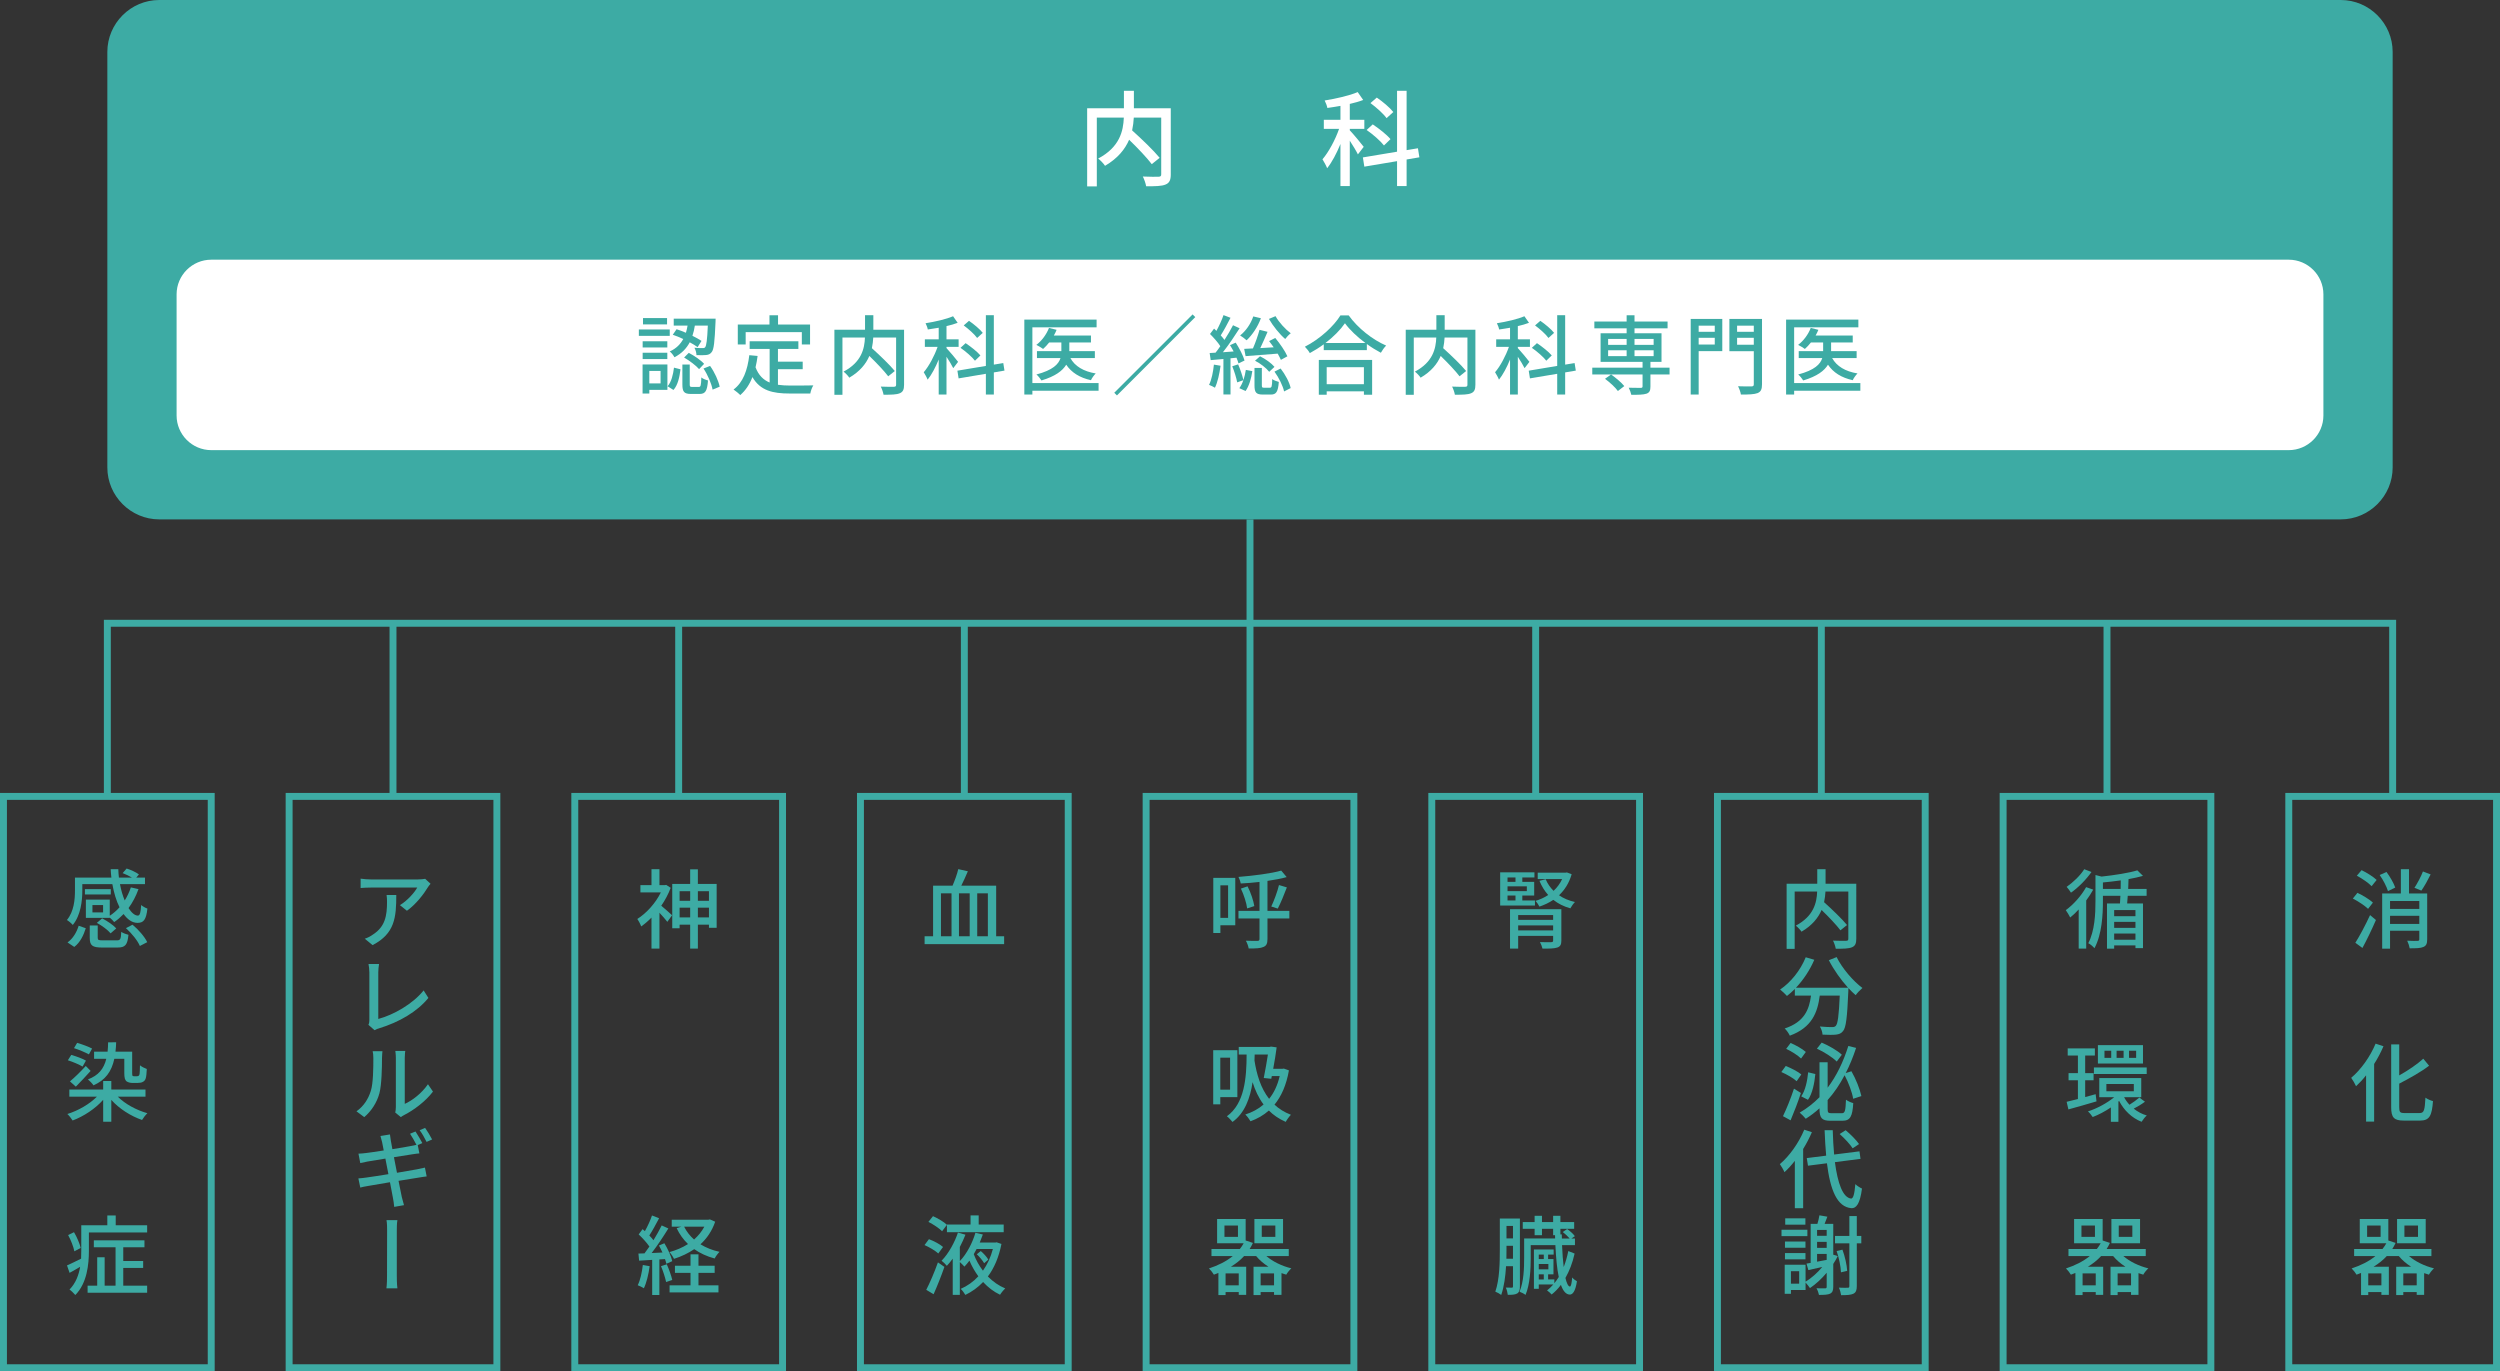<?xml version="1.0" encoding="utf-8"?>
<!-- Generator: Adobe Illustrator 16.2.1, SVG Export Plug-In . SVG Version: 6.00 Build 0)  -->
<!DOCTYPE svg PUBLIC "-//W3C//DTD SVG 1.1//EN" "http://www.w3.org/Graphics/SVG/1.1/DTD/svg11.dtd">
<svg version="1.1" xmlns="http://www.w3.org/2000/svg" xmlns:xlink="http://www.w3.org/1999/xlink" x="0px" y="0px" width="1444px"
	 height="792px" viewBox="0 0 1444 792" enable-background="new 0 0 1444 792" xml:space="preserve">
<rect x="0" y="0" width="1444" height="792" fill="#333333" stroke="none"/>
<g id="レイヤー_1">
</g>
<g id="文字">
	<g>
		<g>
			<path fill="#3DABA4" d="M1382,270c0,16.5-13.5,30-30,30H92c-16.5,0-30-13.5-30-30V30C62,13.5,75.5,0,92,0h1260
				c16.5,0,30,13.5,30,30V270z"/>
		</g>
		<g>
			<path fill="#FFFFFF" d="M122,260c-11,0-20-9-20-20v-70c0-11,9-20,20-20h1200c11,0,20,9,20,20v70c0,11-9,20-20,20H122z"/>
		</g>
		<g>
			<path fill="#3DABA4" d="M1444,792h-124V458h124V792z M1324,788h116V462h-116V788z"/>
			<g>
				<path fill="#3DABA4" d="M1367.797,524.953c-1.85-1.799-5.648-4.349-8.797-5.948l2.648-3.3c3.1,1.45,6.998,3.799,8.949,5.648
					L1367.797,524.953z M1360.449,544.549c2.398-3.799,5.848-10.197,8.498-15.996l3.398,2.849
					c-2.299,5.299-5.197,11.348-7.797,16.146L1360.449,544.549z M1364.049,502.608c3.049,1.45,6.848,3.849,8.697,5.649l-2.898,3.599
					c-1.75-1.85-5.449-4.399-8.549-6.049L1364.049,502.608z M1379.295,514.705c-0.75-2.499-2.75-6.447-4.799-9.297l3.949-1.75
					c2.049,2.75,4.199,6.498,5.049,8.998L1379.295,514.705z M1401.939,542.549c0,2.399-0.5,3.699-2.15,4.398
					c-1.6,0.75-4.148,0.801-7.947,0.801c-0.201-1.2-0.85-3.199-1.449-4.399c2.549,0.149,5.248,0.149,5.998,0.101
					c0.75-0.051,1-0.25,1-0.95V537.6h-16.896v10.348h-4.549v-31.893h10.797v-13.996h4.699v13.996h10.498V542.549z M1380.494,520.404
					v4.599h16.896v-4.599H1380.494z M1397.391,533.65v-4.698h-16.896v4.698H1397.391z M1403.939,505.059
					c-1.65,3.349-3.65,6.947-5.35,9.348l-4-1.6c1.65-2.55,3.801-6.499,4.9-9.448L1403.939,505.059z"/>
				<path fill="#3DABA4" d="M1376.695,604.309c-1.5,3.5-3.299,6.949-5.398,10.248v33.292h-4.648v-26.743
					c-1.85,2.35-3.85,4.498-5.799,6.298c-0.5-1.199-1.949-3.698-2.801-4.849c5.549-4.648,10.898-12.098,14.098-19.745
					L1376.695,604.309z M1397.59,642.9c2.6,0,2.949-1.75,3.35-8.898c1.15,0.85,3.049,1.699,4.35,2
					c-0.602,8.297-1.951,11.246-7.398,11.246h-9.449c-5.648,0-7.297-1.699-7.297-7.748v-36.24h4.648v17.896
					c5.199-2.899,10.447-6.499,13.896-9.647l3.35,4.049c-4.75,3.648-11.248,7.248-17.246,10.348v13.646c0,2.85,0.5,3.35,3.1,3.35
					H1397.59z"/>
				<path fill="#3DABA4" d="M1391.441,725.503c3.648,3.149,8.947,5.749,14.447,7.099c-1,0.85-2.301,2.499-2.949,3.648
					c-0.951-0.25-1.85-0.549-2.75-0.899v12.547h-4.299v-1.6h-7.748v1.749h-4.1v-16.396h8.598c-2.748-1.749-5.197-3.849-7.098-6.148
					h-6.949c-2.148,2.35-4.748,4.399-7.598,6.148h8.799v16.246h-4.299v-1.6h-7.6v1.749h-4.148V735.25c-0.85,0.351-1.699,0.701-2.6,1
					c-0.6-1.049-1.949-2.749-2.85-3.599c5.35-1.749,9.998-4.099,13.748-7.148h-12.297v-4.099h16.395
					c0.852-1.05,1.551-2.15,2.201-3.299h-15.348v-13.997h16.496v12.397l4.199,1.398c-0.549,1.2-1.199,2.4-1.9,3.5h22.596v4.099
					H1391.441z M1375.045,707.857h-7.797v6.549h7.797V707.857z M1375.496,735.5h-7.6v6.898h7.6V735.5z M1401.09,718.105h-16.547
					v-13.997h16.547V718.105z M1395.891,742.398V735.5h-7.748v6.898H1395.891z M1396.641,707.857h-7.848v6.549h7.848V707.857z"/>
			</g>
		</g>
		<g>
			<path fill="#3DABA4" d="M124,792H0V458h124V792z M4,788h116V462H4V788z"/>
			<g>
				<path fill="#3DABA4" d="M63.395,530.152H49.598v-10.548h13.797v9.348c2.049-1.35,3.947-2.999,5.648-4.899
					c-1.85-3.698-3.25-8.297-4.15-13.396H47.547v3.75c0,5.898-0.898,14.246-5.498,19.845c-0.699-0.85-2.5-2.35-3.398-2.85
					c4.148-5.048,4.648-11.997,4.648-17.046v-7.447h21.045c-0.201-1.6-0.35-3.199-0.4-4.85h4.398c0.051,1.65,0.15,3.25,0.35,4.85
					h7.549c-1.6-0.95-3.648-1.95-5.398-2.6l2.299-2.65c2.449,0.75,5.449,2.15,7.1,3.4l-1.551,1.85h5.049v3.748H69.293
					c0.648,3.55,1.6,6.749,2.748,9.448c1.449-2.3,2.65-4.849,3.549-7.548l4.4,1c-1.451,4.049-3.4,7.748-5.75,10.947
					c1.75,2.748,3.65,4.348,5.398,4.348c1.15,0,1.65-1.699,1.9-6.098c0.949,0.8,2.449,1.649,3.6,2.049
					c-0.701,6.549-2.25,8.248-5.748,8.248c-2.951,0-5.699-1.898-8-5.098c-1.699,1.749-3.498,3.349-5.447,4.648
					c-0.451-0.65-1.6-1.8-2.549-2.6V530.152z M39,544.349c3.199-2.249,5.299-5.948,6.447-9.647l4.1,1.449
					c-1.25,3.999-3.199,8.198-6.648,10.797L39,544.349z M63.994,516.655H49.047v-3.099h14.947V516.655z M67.443,543.148
					c2.049,0,2.398-0.6,2.598-4.898c0.951,0.699,2.951,1.399,4.15,1.699c-0.551,5.898-1.9,7.349-6.299,7.349h-8.947
					c-5.699,0-7.1-1.25-7.1-5.599v-7.148h4.6v7.098c0,1.301,0.4,1.5,2.949,1.5H67.443z M59.545,522.754h-6.148v4.249h6.148V522.754z
					 M58.994,530.451c2.949,1.5,6.498,3.9,8.148,5.799l-3.25,2.85c-1.549-1.899-4.998-4.449-7.947-6.049L58.994,530.451z
					 M76.541,534.102c3.449,2.849,6.998,6.947,8.498,10.097l-4.25,2.2c-1.25-3.05-4.699-7.299-8.047-10.298L76.541,534.102z"/>
				<path fill="#3DABA4" d="M68.043,633.452C72.242,637.65,78.74,641.2,85.139,643c-1.051,0.949-2.4,2.749-3.1,3.898
					c-6.498-2.249-13.197-6.498-17.746-11.597v12.597h-4.699v-12.646c-4.549,5.148-11.246,9.547-17.645,11.947
					c-0.701-1.1-2-2.8-3.049-3.75c6.197-1.898,12.797-5.698,17.045-9.997H40.049v-4.149h19.545v-4.898h4.699v4.898h19.746v4.149
					H68.043z M47.697,616.057c-1.9-1.15-5.648-2.75-8.498-3.649l1.949-3.099c2.801,0.799,6.549,2.148,8.498,3.299L47.697,616.057z
					 M40.398,624.604c2.5-2.05,6.1-5.549,9.148-8.897l2.799,2.849c-2.748,3.099-5.799,6.298-8.547,9.098L40.398,624.604z
					 M51.346,609.008c-1.998-1.1-5.748-2.699-8.598-3.599l1.801-3.05c2.799,0.801,6.648,2.199,8.646,3.299L51.346,609.008z
					 M66.043,611.558c-1.65,7.548-5.199,12.247-12.047,15.347c-0.5-0.851-2.25-2.7-3.199-3.449
					c5.998-2.25,9.197-6.049,10.598-11.897h-7.049v-4.099h7.799c0.199-1.65,0.25-3.449,0.299-5.399l4.648-0.05
					c-0.049,1.949-0.199,3.799-0.398,5.449h9.646v12.297c0,0.899,0.051,1.449,0.25,1.649c0.25,0.149,0.5,0.249,0.9,0.249h1.449
					c0.4,0,0.85-0.1,1.1-0.249c0.25-0.15,0.5-0.5,0.6-1.3c0.102-0.75,0.15-2.549,0.201-4.799c0.949,0.85,2.699,1.649,3.949,2.149
					c-0.102,2.199-0.301,4.599-0.65,5.499c-0.35,1.049-0.949,1.649-1.85,2.049c-0.65,0.35-1.9,0.5-2.85,0.5h-3.049
					c-1.15,0-2.549-0.35-3.398-1c-0.801-0.799-1.201-1.799-1.201-4.849v-8.098H66.043z"/>
				<path fill="#3DABA4" d="M84.988,707.707v4.149H51.346v10.647c0,7.748-1.049,18.695-7.848,25.494
					c-0.699-0.85-2.449-2.55-3.35-3.15c3.65-3.748,5.35-8.447,6.148-13.146c-2.049,1.25-4.148,2.4-6.098,3.5l-1.5-4.299
					c2.199-0.9,5.049-2.4,8.148-3.899c0.051-1.6,0.1-3.1,0.1-4.55v-14.746h15.047v-5.648h4.848v5.648H84.988z M42.949,722.754
					c-0.451-2.5-2-6.449-3.6-9.398l3.398-1.648c1.699,2.849,3.299,6.648,3.85,9.098L42.949,722.754z M71.191,742.599h13.797v4.099
					H50.598v-4.099h5.547v-16.396h4.299v16.396h6.299v-22.194H54.195v-3.999h29.244v3.999H71.191v7.948h11.498v3.999H71.191V742.599
					z"/>
			</g>
		</g>
		<g>
			<path fill="#3DABA4" d="M289,792H165V458h124V792z M169,788h116V462H169V788z"/>
			<g>
				<path fill="#3DABA4" d="M248.689,510.457c-0.451,0.551-1.25,1.45-1.6,2.1c-2.1,3.55-6.799,9.799-12.049,13.497l-4.049-3.249
					c4.25-2.5,8.549-7.398,9.998-10.147h-26.943c-1.898,0-3.648,0.101-5.748,0.25v-5.399c1.799,0.25,3.85,0.451,5.748,0.451h27.443
					c1.15,0,3.299-0.15,4.1-0.351L248.689,510.457z M228.893,516.956c0,12.847-0.799,22.294-13.695,28.942l-4.5-3.698
					c1.451-0.45,3.199-1.3,4.699-2.399c7.049-4.549,8.148-10.748,8.148-18.896c0-1.3-0.051-2.499-0.25-3.949H228.893z"/>
				<path fill="#3DABA4" d="M212.797,591.949c0.451-1,0.551-1.75,0.551-2.75v-27.492c0-1.551-0.25-3.8-0.5-4.899h6.098
					c-0.25,1.499-0.449,3.249-0.449,4.899v26.843c8.848-2.35,19.994-8.698,26.193-16.496l2.75,4.349
					c-6.498,7.949-16.697,13.947-28.594,17.596c-0.6,0.15-1.5,0.45-2.5,1.051L212.797,591.949z"/>
				<path fill="#3DABA4" d="M205.898,641.9c4.25-3,6.85-7.199,8.248-11.697c1.451-4.35,1.5-13.447,1.5-19.096
					c0-1.649-0.15-2.85-0.4-3.949h5.648c0,0.4-0.25,2.199-0.25,3.899c0,5.599-0.199,15.546-1.498,20.444
					c-1.5,5.449-4.6,10.198-8.748,13.747L205.898,641.9z M228.293,642.6c0.201-0.85,0.35-1.999,0.35-3.1v-28.592
					c0-2-0.299-3.6-0.299-3.899h5.748c-0.049,0.3-0.299,1.899-0.299,3.899v26.693c4.299-1.9,9.848-6.148,13.396-11.348l2.898,4.249
					c-4.148,5.548-11.047,10.697-16.646,13.546c-0.85,0.4-1.35,0.801-1.898,1.2L228.293,642.6z"/>
				<path fill="#3DABA4" d="M229.293,677.403c4.75-0.8,9.148-1.55,11.498-1.999c1.898-0.35,3.449-0.7,4.648-1l1,5.099
					c-1.15,0.101-2.949,0.399-4.75,0.7c-2.549,0.399-6.896,1.1-11.496,1.85c0.9,4.449,1.6,8.098,1.898,9.397
					c0.352,1.45,0.801,3.149,1.25,4.649l-5.648,0.999c-0.199-1.749-0.35-3.349-0.65-4.749c-0.199-1.25-0.949-4.948-1.799-9.498
					c-5.348,0.9-10.297,1.75-12.598,2.15c-1.998,0.3-3.498,0.649-4.549,0.949l-1.1-5.299c1.201-0.05,3.25-0.299,4.6-0.5
					c2.398-0.299,7.398-1.1,12.746-1.949l-1.748-8.998c-4.5,0.7-8.6,1.4-10.299,1.7c-1.648,0.3-2.949,0.6-4.199,0.899l-1.049-5.448
					c1.4-0.05,2.699-0.15,4.299-0.351c1.799-0.199,5.898-0.799,10.297-1.499l-0.949-4.849c-0.301-1.3-0.6-2.4-0.949-3.5l5.498-0.899
					c0.1,0.899,0.301,2.399,0.5,3.55c0.1,0.6,0.449,2.449,0.9,4.948c4.498-0.7,8.646-1.399,10.598-1.8
					c1.148-0.199,2.398-0.449,3.299-0.699c-1-1.949-2.5-4.6-3.699-6.398l3.148-1.3c1.201,1.749,2.949,4.799,3.949,6.698
					l-2.648,1.149l0.949,4.799c-0.9,0.05-2.6,0.3-3.949,0.5c-2.148,0.351-6.348,1-10.748,1.7L229.293,677.403z M246.389,659.559
					c-1.049-2.15-2.6-4.949-3.998-6.749l3.148-1.35c1.301,1.8,3.15,4.899,4.049,6.698L246.389,659.559z"/>
				<path fill="#3DABA4" d="M223.195,744.148c0.35-2.6,0.35-5.799,0.35-7.648c0-2.749,0.049-21.994,0.049-25.644
					c0-1.55,0-4.249-0.35-6.099h6.299c-0.35,1.85-0.35,4.549-0.35,6.049V736.5c0,1.5,0,5.049,0.35,7.648H223.195z"/>
			</g>
		</g>
		<g>
			<path fill="#3DABA4" d="M454,792H330V458h124V792z M334,788h116V462H334V788z"/>
			<g>
				<path fill="#3DABA4" d="M387.395,512.807c-1.35,3.599-3.248,7.148-5.447,10.348c1.748,1.398,5.297,4.598,6.248,5.498
					l-2.75,3.799c-1-1.299-2.898-3.499-4.549-5.248v20.694h-4.6v-17.896c-1.949,2-3.947,3.699-5.947,5.099
					c-0.4-1.2-1.6-3.449-2.25-4.299c5.248-3.3,10.547-9.098,13.598-15.347h-11.799v-4.199h6.398v-9.197h4.6v9.197h3.1l0.799-0.149
					L387.395,512.807z M413.939,510.557V535.9h-4.449v-1.799h-6.398v13.796h-4.449v-13.796h-6.1v2.049h-4.248v-25.594h10.348v-8.447
					h4.449v8.447H413.939z M392.543,514.756v5.549h6.1v-5.549H392.543z M398.643,529.902v-5.648h-6.1v5.648H398.643z
					 M403.092,514.756v5.549h6.398v-5.549H403.092z M409.49,529.902v-5.648h-6.398v5.648H409.49z"/>
				<path fill="#3DABA4" d="M375.248,731.352c-0.65,4.699-1.799,9.548-3.35,12.747c-0.75-0.55-2.6-1.399-3.549-1.749
					c1.5-3,2.449-7.398,2.949-11.697L375.248,731.352z M380.846,727.453v20.545h-4.148v-20.295
					c-2.748,0.149-5.299,0.299-7.547,0.449l-0.4-4.1l3.498-0.1c0.9-1.199,1.9-2.549,2.85-3.949
					c-1.549-2.249-3.998-4.948-6.197-6.998l2.248-3.049c0.451,0.35,0.9,0.75,1.35,1.149c1.551-2.749,3.199-6.349,4.1-9.048l4.1,1.6
					c-1.75,3.35-3.85,7.198-5.648,9.947c0.898,0.95,1.748,1.9,2.398,2.75c1.799-2.949,3.5-5.998,4.748-8.548l3.85,1.749
					c-2.799,4.549-6.398,9.998-9.646,14.197c1.998-0.051,4.098-0.15,6.248-0.301c-0.65-1.399-1.35-2.799-2.049-4.049l3.148-1.299
					c2,3.248,3.949,7.547,4.549,10.347l-3.398,1.5c-0.15-0.8-0.451-1.7-0.801-2.7L380.846,727.453z M385.146,730.252
					c1.248,2.85,2.598,6.598,3.148,9.048l-3.549,1.2c-0.5-2.45-1.699-6.249-2.949-9.148L385.146,730.252z M413.088,705.658
					c-1.85,5.398-4.799,9.647-8.498,13.047c3.15,1.949,6.85,3.449,10.998,4.349c-0.949,0.95-2.25,2.699-2.799,3.849
					c-4.449-1.199-8.398-2.999-11.797-5.398c-3.5,2.399-7.449,4.249-11.697,5.599c-0.551-1.2-1.699-2.949-2.6-3.899
					c3.799-1.049,7.498-2.599,10.697-4.648c-2.699-2.6-4.898-5.648-6.549-9.147l2.75-0.899h-5.6v-4h21.146l0.898-0.199
					L413.088,705.658z M403.441,742.398h11.547v4.1h-28.242v-4.1h12.096v-7.197h-8.998v-4.1h8.998v-6.598h4.6v6.598h9.348v4.1
					h-9.348V742.398z M395.143,708.508c1.4,2.799,3.299,5.298,5.75,7.447c2.398-2.149,4.447-4.599,5.947-7.447H395.143z"/>
			</g>
		</g>
		<g>
			<path fill="#3DABA4" d="M619,792H495V458h124V792z M499,788h116V462H499V788z"/>
			<g>
				<path fill="#3DABA4" d="M579.988,540.801v4.549h-45.939v-4.549h4.9v-29.243h11.246c1.25-2.899,2.65-6.648,3.299-9.548
					l5.549,1.25c-1.199,2.799-2.549,5.799-3.799,8.298h20.145v29.243H579.988z M543.498,540.801h6.098v-24.795h-6.098V540.801z
					 M560.094,516.006h-6.199v24.795h6.199V516.006z M564.441,516.006v24.795h6.148v-24.795H564.441z"/>
				<path fill="#3DABA4" d="M541.947,724.004c-1.648-1.549-5.148-3.648-7.947-4.848l2.549-3.4c2.85,1.051,6.398,2.9,8.148,4.5
					L541.947,724.004z M535,744.999c1.998-3.849,4.748-10.147,6.748-15.846l3.748,2.599c-1.799,5.199-4.148,11.098-6.248,15.797
					L535,744.999z M544.146,711.158c-1.648-1.7-5.049-3.949-7.898-5.399l2.65-3.3c2.799,1.25,6.348,3.3,8.049,5L544.146,711.158z
					 M578.439,718.506c-1.5,7.698-4.199,13.896-7.85,18.795c2.9,2.949,6.299,5.35,10.049,6.898c-0.951,0.85-2.35,2.55-3,3.649
					c-3.699-1.749-6.947-4.249-9.797-7.349c-3,3.149-6.449,5.6-10.248,7.449c-0.6-1.051-1.799-2.7-2.699-3.5
					c3.748-1.6,7.248-4.049,10.197-7.248c-2-2.75-3.748-5.748-5.148-9.048c-0.9,1.25-1.9,2.399-2.9,3.449
					c-0.648-0.75-1.799-1.899-2.648-2.649v18.945h-4.1v-20.895c-1.1,1.5-2.199,2.898-3.398,4.148
					c-0.699-0.899-2.1-2.249-3.049-2.949c4.148-4.199,7.697-10.896,9.447-16.246l4.35,1.2c-0.9,2.3-2,4.749-3.25,7.099v8.147
					c4.1-4.199,7.447-10.897,8.998-16.347l4.299,1c-0.551,1.5-1.15,3.1-1.799,4.649h9.047l0.699-0.149L578.439,718.506z
					 M546.947,711.707v-4.398h13.646v-5.299h4.697v5.299h14.447v4.398H546.947z M564.092,721.405
					c-0.5,0.999-1.049,1.999-1.648,2.999c1.299,3.449,3.098,6.648,5.299,9.548c2.498-3.55,4.498-7.748,5.748-12.547H564.092z
					 M566.492,722.604c1.648,1.399,3.549,3.449,4.348,4.949l-2.398,2.099c-0.801-1.499-2.65-3.698-4.25-5.198L566.492,722.604z"/>
			</g>
		</g>
		<g>
			<path fill="#3DABA4" d="M784,792H660V458h124V792z M664,788h116V462H664V788z"/>
			<g>
				<path fill="#3DABA4" d="M713.496,534.451h-8.598v4.449h-4.1v-31.842h12.697V534.451z M704.898,511.357v18.795h4.449v-18.795
					H704.898z M744.738,530.503h-12.646v11.847c0,2.649-0.6,3.899-2.299,4.6c-1.701,0.799-4.35,0.899-8.549,0.899
					c-0.199-1.25-0.9-3.3-1.65-4.499c3,0.15,5.85,0.1,6.648,0.1c0.9,0,1.25-0.299,1.25-1.149v-11.797h-12.146v-4.399h12.146v-16.695
					c-3.699,0.399-7.348,0.75-10.848,0.899c-0.148-1.05-0.799-2.8-1.299-3.799c8.697-0.7,18.795-1.95,24.693-3.649l3.15,3.749
					c-3.15,0.899-7.049,1.6-11.098,2.2v17.295h12.646V530.503z M720.594,511.957c1.85,3.6,3.4,8.248,3.9,11.397l-4.15,1.35
					c-0.35-3.05-1.898-7.897-3.598-11.447L720.594,511.957z M734.291,523.604c1.549-3.3,3.549-8.548,4.449-12.397l4.549,1.35
					c-1.6,4.199-3.6,9.148-5.25,12.248L734.291,523.604z"/>
				<path fill="#3DABA4" d="M704.848,633.702v4.149h-4.098v-31.243h13.945v27.094H704.848z M704.848,610.908v18.495h5.648v-18.495
					H704.848z M744.488,618.256c-1.5,8.548-4.398,14.996-8.348,19.795c2.549,2.399,5.699,4.398,9.498,5.849
					c-0.9,0.899-2.35,2.85-3,4.099c-3.898-1.699-7.148-3.949-9.748-6.548c-3.098,2.749-6.648,4.749-10.598,6.198
					c-0.6-1.1-2.049-3.049-2.998-3.898c3.998-1.301,7.547-3.199,10.547-5.799c-2.898-3.85-4.898-8.248-6.348-12.896
					c-1.4,9.297-4.549,17.895-11.598,22.994c-0.699-0.85-2.25-2.6-3.25-3.299c10.299-7.349,11.348-22.346,11.398-35.643h-4.549
					v-4.398h17.846l0.799-0.199l3.25,0.449c-0.451,3.649-1.199,8.148-2,12.396h5.299l0.85-0.149L744.488,618.256z M724.693,609.107
					c0,1.15-0.051,2.3-0.1,3.5c1.25,7.898,3.549,15.846,8.447,22.094c2.75-3.398,4.85-7.748,6.1-13.146h-4.551l-0.299,1.55
					l-4.35-0.45c0.85-4.099,1.75-9.447,2.4-13.547H724.693z"/>
				<path fill="#3DABA4" d="M731.441,725.503c3.648,3.149,8.947,5.749,14.447,7.099c-1,0.85-2.301,2.499-2.949,3.648
					c-0.951-0.25-1.85-0.549-2.75-0.899v12.547h-4.299v-1.6h-7.748v1.749h-4.1v-16.396h8.598c-2.748-1.749-5.197-3.849-7.098-6.148
					h-6.949c-2.148,2.35-4.748,4.399-7.598,6.148h8.799v16.246h-4.299v-1.6h-7.6v1.749h-4.148V735.25c-0.85,0.351-1.699,0.701-2.6,1
					c-0.6-1.049-1.949-2.749-2.85-3.599c5.35-1.749,9.998-4.099,13.748-7.148H699.75v-4.099h16.395
					c0.852-1.05,1.551-2.15,2.201-3.299h-15.348v-13.997h16.496v12.397l4.199,1.398c-0.549,1.2-1.199,2.4-1.9,3.5h22.596v4.099
					H731.441z M715.045,707.857h-7.797v6.549h7.797V707.857z M715.496,735.5h-7.6v6.898h7.6V735.5z M741.09,718.105h-16.547v-13.997
					h16.547V718.105z M735.891,742.398V735.5h-7.748v6.898H735.891z M736.641,707.857h-7.848v6.549h7.848V707.857z"/>
			</g>
		</g>
		<g>
			<path fill="#3DABA4" d="M949,792H825V458h124V792z M829,788h116V462H829V788z"/>
			<g>
				<path fill="#3DABA4" d="M886.594,523.055h-20.096v-19.195h19.797v2.949h-7v2.549h6.85v7.898h-6.85v2.85h7.299V523.055z
					 M870.748,506.809v2.549h4.6v-2.549H870.748z M881.895,511.957h-11.146v2.75h11.146V511.957z M870.748,520.105h4.6v-2.85h-4.6
					V520.105z M901.84,543.3c0,2.3-0.6,3.399-2.35,3.999c-1.799,0.6-4.498,0.65-8.547,0.6c-0.25-1.149-0.9-2.699-1.449-3.749
					c2.699,0.101,5.748,0.101,6.447,0.05c0.85-0.05,1.15-0.25,1.15-0.949v-2.699h-20.195v7.348h-4.699v-22.744h29.643V543.3z
					 M876.896,528.553v2.75h20.195v-2.75H876.896z M897.092,537.401v-2.899h-20.195v2.899H897.092z M907.789,504.959
					c-1.5,5.148-4.049,9.098-7.299,12.146c2.6,1.801,5.699,3.1,9.197,3.899c-0.898,0.899-2.049,2.55-2.648,3.649
					c-3.799-1.05-7.049-2.699-9.848-4.898c-2.398,1.649-5.1,2.898-7.998,3.898c-0.5-1-1.5-2.499-2.35-3.299
					c2.65-0.75,5.148-1.9,7.398-3.399c-2.1-2.35-3.799-5.099-5.049-8.198l3.6-0.899c1.049,2.499,2.6,4.749,4.549,6.698
					c2.049-1.899,3.748-4.199,4.949-6.799h-14.098v-3.699h16.047l0.799-0.149L907.789,504.959z"/>
				<path fill="#3DABA4" d="M877.896,743.05c0,1.949-0.35,3.3-1.551,4.049c-1.199,0.7-2.848,0.8-5.447,0.8
					c-0.102-1.1-0.6-3.1-1.15-4.199c1.549,0.051,3.049,0.051,3.549,0.051c0.4,0,0.6-0.2,0.6-0.75v-11.647h-3.998
					c-0.35,5.799-1.15,11.947-2.799,16.597c-0.75-0.601-2.451-1.551-3.4-1.9c2.449-6.998,2.6-17.046,2.6-24.244V703.81h11.598
					V743.05z M873.896,727.054v-7.498h-3.748v2.199c0,1.649,0,3.449-0.051,5.299H873.896z M870.148,708.108v7.198h3.748v-7.198
					H870.148z M909.488,724.055c-1.15,5.299-3,10.047-5.299,14.096c0.75,3.1,1.6,4.899,2.6,4.949c0.6,0.051,1.049-1.85,1.299-5.248
					c0.65,0.85,2.051,1.85,2.75,2.199c-0.9,6.049-2.549,7.697-4.1,7.697c-2.248-0.049-3.898-2.049-5.148-5.598
					c-1.648,2.199-3.449,4.049-5.348,5.549c-0.6-0.65-1.75-1.75-2.65-2.35c1.25-1,2.5-2.15,3.6-3.449h-8.398v2.499h-2.799v-22.694
					h11.396v2.949h-3.199v2.6h3.1v8.797h-3.1v2.95h3.6v2.199c0.9-1.1,1.75-2.3,2.549-3.599c-1.049-4.899-1.6-11.248-1.949-18.396
					h-14.246v7.449c0,6.148-0.4,15.195-3,21.295c-0.75-0.65-2.549-1.551-3.449-1.85c2.451-5.799,2.65-13.797,2.65-19.445v-11.298
					h17.895l-0.049-1.899h-1.1v-3.699h-6.449v3.699h-4.248v-3.699h-6.85v-3.898h6.85v-3.6h4.248v3.6h6.449v-3.6h4.199v3.6h7.947
					v3.898h-7.947v3.249h0.799l0.051,2.35h4.498c-1-1.149-2.6-2.699-3.998-3.749l2.549-1.699c1.699,1.1,3.549,2.85,4.449,4.099
					l-2,1.35h2.049v3.849h-7.447c0.199,4.699,0.5,8.998,0.949,12.647c1.1-2.85,2-5.898,2.65-9.248L909.488,724.055z
					 M888.793,724.654v2.6h2.9v-2.6H888.793z M894.342,730.104h-5.549v3.049h5.549V730.104z M888.793,739.001h2.9v-2.95h-2.9
					V739.001z"/>
			</g>
		</g>
		<g>
			<path fill="#3DABA4" d="M1114,792H990V458h124V792z M994,788h116V462H994V788z"/>
			<g>
				<path fill="#3DABA4" d="M1072.189,542.249c0,2.749-0.65,4.149-2.5,4.899c-1.85,0.799-4.949,0.85-9.348,0.85
					c-0.199-1.301-0.949-3.449-1.6-4.699c3.25,0.15,6.648,0.15,7.598,0.1c0.951-0.05,1.25-0.3,1.25-1.199v-27.244h-13.197
					c-0.1,1.95-0.35,4-0.799,6.148c4.598,4.149,10.348,9.648,13.246,13.197l-3.799,3.049c-2.299-3.049-6.748-7.748-10.896-11.746
					c-1.949,4.549-5.449,8.947-11.598,12.547c-0.6-1-2.199-2.65-3.299-3.5c10.396-5.498,12.096-13.297,12.346-19.695h-12.996v33.092
					h-4.648v-37.59h17.695v-8.398h4.799v8.398h17.746V542.249z"/>
				<path fill="#3DABA4" d="M1060.842,552.81c3.199,6.499,9.498,13.847,14.896,17.846c-1.199,0.999-3,2.849-3.898,4.149
					c-1.35-1.15-2.801-2.55-4.199-4.1c0,0.45,0,1.5-0.051,1.949c-0.65,15.146-1.35,20.945-3.049,22.895
					c-1.15,1.45-2.299,1.8-4.1,2.05c-1.699,0.2-4.748,0.149-7.748,0c-0.049-1.399-0.699-3.349-1.549-4.698
					c3.049,0.299,5.898,0.35,7.047,0.35c1,0,1.602-0.15,2.15-0.7c1.15-1.2,1.799-5.898,2.299-17.495h-11.547
					c-1.25,9.697-4.449,18.445-17.295,23.144c-0.5-1.199-1.9-3.199-2.949-4.149c11.496-3.799,14.146-11.097,15.195-18.994h-9.348
					v-3.85c-1.449,1.5-2.998,2.85-4.549,4.049c-0.85-1-2.85-2.85-3.949-3.699c6.199-4.199,11.697-11.047,14.797-18.645l4.949,1.449
					c-2.6,6.049-6.35,11.646-10.598,16.146h30.092c-4.148-4.549-8.248-10.348-11.096-15.896L1060.842,552.81z"/>
				<path fill="#3DABA4" d="M1037.748,624.504c-1.801-1.699-5.699-3.949-8.848-5.299l2.549-3.498
					c3.049,1.199,7.049,3.248,8.998,4.898L1037.748,624.504z M1040.197,631.303c-1.699,5.248-3.949,11.098-5.949,15.796
					l-4.398-2.399c1.898-3.898,4.498-10.197,6.348-15.896L1040.197,631.303z M1040.297,611.407c-1.799-1.8-5.498-4.149-8.598-5.599
					l2.549-3.398c3.049,1.299,6.848,3.449,8.799,5.198L1040.297,611.407z M1063.842,643c1.799,0,2.148-1.35,2.398-7.799
					c1.051,0.801,2.949,1.65,4.199,1.95c-0.449,7.748-1.75,10.197-6.248,10.197h-6.998c-4.85,0-6.25-1.55-6.25-6.898v-0.3
					c-2.449,2.25-5.098,4.249-7.947,6.049c-0.699-0.9-2.449-2.699-3.5-3.549c4.25-2.45,8.049-5.449,11.447-8.898v-20.195h4.699
					v14.697c5.148-6.799,9.049-14.896,11.947-24.095l4.5,1.1c-1.701,5.198-3.699,10.048-6,14.547l3.301-1.05
					c2.598,4.498,4.898,10.397,5.748,14.346l-4.75,1.551c-0.6-3.75-2.648-9.248-4.947-13.598c-2.801,5.35-6.049,10.148-9.799,14.347
					v5.099c0,2.1,0.301,2.5,2.25,2.5H1063.842z M1040.396,633.252c2.35-3.35,3.5-8.848,4-13.896l4.148,1
					c-0.5,5.199-1.65,11.247-4.25,14.896L1040.396,633.252z M1060.893,613.157c-2.301-2.399-7.299-5.549-11.447-7.448l2.748-3.499
					c4.1,1.699,9.197,4.648,11.648,6.998L1060.893,613.157z"/>
				<path fill="#3DABA4" d="M1046.545,653.959c-1.398,3.299-3.148,6.598-5.049,9.697v34.191h-4.799v-27.344
					c-1.898,2.449-3.898,4.649-5.998,6.549c-0.449-1.15-1.85-3.6-2.65-4.648c5.549-4.699,10.898-12.197,14.098-19.896
					L1046.545,653.959z M1059.842,671.254c1.6,12.247,4.6,20.495,9.348,21.045c1.25,0.051,2-2.699,2.449-8.348
					c0.9,0.949,2.949,2.199,3.85,2.549c-1.15,9.049-3.449,11.498-6.098,11.348c-8.35-0.699-12.248-10.598-14.148-25.943
					l-10.947,1.399l-0.699-4.399l11.197-1.399c-0.4-4.549-0.699-9.448-0.9-14.696h4.699c0.15,4.999,0.4,9.748,0.801,14.047
					l14.646-1.85l0.6,4.349L1059.842,671.254z M1070.09,663.256c-1.449-2.299-4.699-5.748-7.498-8.248l3.449-2.199
					c2.85,2.35,6.148,5.699,7.748,7.998L1070.09,663.256z"/>
				<path fill="#3DABA4" d="M1043.945,714.006H1029v-3.699h14.945V714.006z M1061.492,725.503c-0.75,1.55-1.65,3.1-2.6,4.549v13.196
					c0,2.051-0.451,3.25-1.75,3.949c-1.4,0.65-3.398,0.75-6.498,0.75c-0.201-1.049-0.801-2.85-1.449-3.849
					c2.299,0.1,4.348,0.05,4.998,0.05s0.9-0.25,0.9-0.949v-8.049c-2.949,3.5-6.25,6.549-9.648,8.848
					c-0.5-0.799-1.699-2.249-2.549-3.199v4.299h-8.449v2.2h-3.598v-16.796h12.047v9.797c3.498-2.148,6.848-5.098,9.646-8.497
					l-8.047,1.8l-1.051-3.75c0.75-0.1,1.551-0.25,2.4-0.399v-22.544h3.898c0.5-1.65,0.949-3.55,1.15-4.949l4.598,0.8
					c-0.549,1.399-1.1,2.849-1.6,4.149h5v17.795L1061.492,725.503z M1042.846,720.704H1031v-3.599h11.846V720.704z M1031,723.754
					h11.846v3.648H1031V723.754z M1042.797,707.357h-11.648v-3.648h11.648V707.357z M1039.197,734.251h-4.75v7.198h4.75V734.251z
					 M1055.094,710.406h-5.549v3.399h5.549V710.406z M1055.094,717.305h-5.549v3.449h5.549V717.305z M1049.545,728.752l5.549-1.049
					v-3.449h-5.549V728.752z M1075.088,718.154h-2.6v24.694c0,2.399-0.5,3.649-1.949,4.399c-1.449,0.699-3.648,0.85-7.098,0.85
					c-0.15-1.15-0.699-3.1-1.301-4.35c2.35,0.101,4.449,0.101,5.15,0.051c0.648,0,0.898-0.2,0.898-0.95v-24.694h-8.297v-4.299h8.297
					v-11.447h4.299v11.447h2.6V718.154z M1063.342,734.9c-0.102-3.299-1.15-8.397-2.5-12.297l3.35-0.8
					c1.449,3.849,2.549,8.897,2.748,12.247L1063.342,734.9z"/>
			</g>
		</g>
		<g>
			<path fill="#3DABA4" d="M1279,792h-124V458h124V792z M1159,788h116V462h-116V788z"/>
			<g>
				<path fill="#3DABA4" d="M1209.045,513.855c-1.148,2.1-2.549,4.199-4.049,6.249v27.793h-4.348v-22.595
					c-1.6,1.75-3.25,3.35-4.898,4.649c-0.451-0.95-1.801-3.249-2.551-4.249c4.398-3.199,8.949-8.248,11.748-13.297L1209.045,513.855
					z M1208.047,503.658c-3,4.299-7.6,8.998-11.848,11.947c-0.551-0.9-1.75-2.549-2.5-3.35c3.75-2.6,8.049-6.748,10.148-10.197
					L1208.047,503.658z M1228.99,517.405c-0.1,1.6-0.199,3.099-0.35,4.448h9.148v25.794h-4.35v-1.6h-12.297v1.899h-4.148v-26.094
					h7.498c0.1-1.35,0.199-2.849,0.25-4.448h-10.098v3.199c0,7.598-0.551,19.095-4.898,27.093c-0.701-0.899-2.4-2.398-3.549-2.898
					c3.748-7.248,4.148-17.047,4.148-24.244v-15.146l3.498,0.899c7.5-0.8,15.797-2.1,20.695-3.599l3.25,3.199
					c-2.5,0.699-5.398,1.35-8.498,1.899h0.15c-0.051,1.749-0.1,3.698-0.201,5.648h10.648v3.949H1228.99z M1224.893,513.456
					c0-1.7,0.049-3.399,0.049-4.948c-3.449,0.499-6.947,0.899-10.297,1.199v3.749H1224.893z M1233.439,525.652h-12.297v3.55h12.297
					V525.652z M1221.143,535.951h12.297v-3.5h-12.297V535.951z M1233.439,542.799v-3.6h-12.297v3.6H1233.439z"/>
				<path fill="#3DABA4" d="M1210.945,636.151c-5.598,1.649-11.598,3.399-16.246,4.649l-1-4.399c1.85-0.45,4.1-1,6.498-1.6v-10.847
					h-5.398v-4.1h5.398v-10.197h-5.898v-4.1h15.697v4.1h-5.6v10.197h4.85v4.1h-4.85v9.697c2-0.551,4.049-1.1,6.049-1.65
					L1210.945,636.151z M1238.939,636.352c-2,1.5-4.5,2.999-6.5,3.999c2.199,1.749,4.75,3.149,7.549,3.948
					c-1.049,0.851-2.299,2.55-3,3.65c-5.648-2.2-10.146-6.6-12.996-12.048l-0.4,0.351v11.697h-4.348v-8.299
					c-3.35,2.3-7.1,4.249-10.498,5.549c-0.6-0.949-1.85-2.5-2.75-3.249c5.199-1.649,11.047-4.799,15.146-8.198h-8.598v-11.047
					h24.244v11.047h-9.898c0.801,1.55,1.85,3,3.1,4.35c1.9-1.15,4.299-2.949,5.699-4.149L1238.939,636.352z M1209.445,616.557
					h30.492v3.799h-30.492V616.557z M1237.789,614.307h-26.043v-10.647h26.043V614.307z M1219.443,606.908h-3.898v4.1h3.898V606.908
					z M1216.645,630.303h15.846v-4.199h-15.846V630.303z M1226.592,606.908h-4.049v4.1h4.049V606.908z M1233.84,606.908h-4.1v4.1
					h4.1V606.908z"/>
				<path fill="#3DABA4" d="M1226.441,725.503c3.648,3.149,8.947,5.749,14.447,7.099c-1,0.85-2.301,2.499-2.949,3.648
					c-0.951-0.25-1.85-0.549-2.75-0.899v12.547h-4.299v-1.6h-7.748v1.749h-4.1v-16.396h8.598c-2.748-1.749-5.197-3.849-7.098-6.148
					h-6.949c-2.148,2.35-4.748,4.399-7.598,6.148h8.799v16.246h-4.299v-1.6h-7.6v1.749h-4.148V735.25c-0.85,0.351-1.699,0.701-2.6,1
					c-0.6-1.049-1.949-2.749-2.85-3.599c5.35-1.749,9.998-4.099,13.748-7.148h-12.297v-4.099h16.395
					c0.852-1.05,1.551-2.15,2.201-3.299h-15.348v-13.997h16.496v12.397l4.199,1.398c-0.549,1.2-1.199,2.4-1.9,3.5h22.596v4.099
					H1226.441z M1210.045,707.857h-7.797v6.549h7.797V707.857z M1210.496,735.5h-7.6v6.898h7.6V735.5z M1236.09,718.105h-16.547
					v-13.997h16.547V718.105z M1230.891,742.398V735.5h-7.748v6.898H1230.891z M1231.641,707.857h-7.848v6.549h7.848V707.857z"/>
			</g>
		</g>
		<polygon fill="#3DABA4" points="1384,460 1380,460 1380,362 64,362 64,460 60,460 60,358 1384,358 		"/>
		<rect x="1215" y="360" fill="#3DABA4" width="4" height="100"/>
		<rect x="225" y="360" fill="#3DABA4" width="4" height="100"/>
		<rect x="390" y="360" fill="#3DABA4" width="4" height="100"/>
		<rect x="555" y="360" fill="#3DABA4" width="4" height="100"/>
		<rect x="720" y="360" fill="#3DABA4" width="4" height="100"/>
		<rect x="720" y="300" fill="#3DABA4" width="4" height="60"/>
		<rect x="885" y="360" fill="#3DABA4" width="4" height="100"/>
		<rect x="1050" y="360" fill="#3DABA4" width="4" height="100"/>
		<g>
			<path fill="#FFFFFF" d="M676.238,100.701c0,3.3-0.78,4.979-3,5.88c-2.221,0.96-5.94,1.02-11.22,1.02
				c-0.24-1.56-1.14-4.14-1.92-5.64c3.899,0.18,7.979,0.18,9.119,0.12c1.141-0.061,1.5-0.36,1.5-1.44V67.942h-15.839
				c-0.12,2.34-0.42,4.8-0.96,7.38c5.52,4.979,12.419,11.579,15.899,15.839l-4.561,3.66c-2.76-3.66-8.1-9.3-13.079-14.1
				c-2.34,5.46-6.54,10.739-13.919,15.06c-0.721-1.2-2.641-3.18-3.96-4.2c12.479-6.6,14.52-15.959,14.819-23.639h-15.6v39.718h-5.58
				V62.542h21.239V52.463h5.76v10.079h21.3V100.701z"/>
			<path fill="#FFFFFF" d="M784.318,89.182c-0.84-1.8-2.879-5.16-4.68-7.92v26.219h-5.398V83.182
				c-2.221,5.46-4.92,10.56-7.68,13.979c-0.541-1.5-1.861-3.78-2.701-5.16c3.541-4.079,7.381-11.22,9.6-17.579h-8.818v-5.22h9.6
				v-8.04c-2.58,0.48-5.16,0.84-7.561,1.2c-0.18-1.2-0.959-3.18-1.561-4.319c6.721-1.08,14.4-2.82,19.08-4.86l3.18,4.56
				c-2.279,0.9-4.92,1.62-7.74,2.28v9.18h8.4v5.22h-8.4v0.84c1.801,1.86,6.9,7.979,8.041,9.54L784.318,89.182z M812.457,92.121
				v15.359h-5.52V93.081l-18.898,3.18l-0.84-5.34l19.738-3.3V52.463h5.52v34.259l6.541-1.08l0.84,5.22L812.457,92.121z
				 M799.379,84.021c-1.98-2.58-6.359-6.42-10.02-8.939l3.539-3.24c3.6,2.4,8.16,6,10.26,8.52L799.379,84.021z M800.879,68.242
				c-1.801-2.52-5.881-6.18-9.301-8.699l3.66-3.181c3.42,2.34,7.561,5.82,9.539,8.34L800.879,68.242z"/>
		</g>
		<g>
			<path fill="#3DABA4" d="M386.845,194.008H369v-3.699h17.845V194.008z M385.495,225.199h-10.447v2.1h-3.898v-16.796h14.346
				V225.199z M385.445,200.706h-14.246v-3.6h14.246V200.706z M371.199,203.755h14.246v3.649h-14.246V203.755z M385.296,187.359
				h-13.897v-3.649h13.897V187.359z M375.048,214.252v7.198h6.499v-7.198H375.048z M385.596,223.101
				c2.199-2.45,3.199-6.698,3.699-10.748l3.749,0.95c-0.5,4.398-1.5,9.098-4.05,11.947L385.596,223.101z M390.794,190.158
				c1.75,0.55,3.55,1.25,5.399,2.05c0.399-1.35,0.699-2.75,0.949-4.149h-7.998v-3.999h24.194c0,0,0,1.3-0.05,1.85
				c-0.5,11.547-0.95,15.996-2.25,17.496c-0.85,1.1-1.749,1.499-3.149,1.649c-1.149,0.15-3.349,0.15-5.599,0.05
				c-0.05-1.3-0.5-3.099-1.199-4.249c2.05,0.2,3.898,0.2,4.648,0.2c0.75,0.05,1.2-0.05,1.6-0.55c0.65-0.85,1.15-4.049,1.5-12.447
				h-7.498c-0.3,2-0.75,3.999-1.399,5.898c2.049,1,3.898,2.05,5.248,2.949l-2.249,3.6c-1.2-0.9-2.8-1.85-4.549-2.8
				c-1.8,3.399-4.549,6.449-8.848,8.648c-0.5-1.05-1.7-2.6-2.7-3.35c3.85-1.749,6.249-4.299,7.799-7.198
				c-2-0.949-4.1-1.799-6.049-2.449L390.794,190.158z M403.541,223.5c1.2,0,1.399-0.649,1.55-5.498
				c0.8,0.749,2.649,1.449,3.849,1.749c-0.449,6.198-1.6,7.798-4.898,7.798h-4.898c-4.05,0-4.999-1.3-4.999-5.448v-11.547h4.249
				v11.497c0,1.249,0.199,1.449,1.449,1.449H403.541z M397.843,203.805c3.149,1.649,7.048,4.299,8.848,6.349l-2.899,3.05
				c-1.75-2.05-5.499-4.85-8.647-6.699L397.843,203.805z M410.14,211.354c2.649,3.698,4.849,8.598,5.549,11.997l-4.1,1.699
				c-0.6-3.35-2.749-8.448-5.248-12.197L410.14,211.354z"/>
			<path fill="#3DABA4" d="M449.344,222.25c2.199,0.301,4.549,0.45,7.048,0.45c2.149,0,10.548,0,13.396-0.1
				c-0.75,1.1-1.55,3.349-1.749,4.698h-11.897c-9.798,0-16.996-1.649-21.545-9.497c-1.649,4.249-3.949,7.748-7.048,10.397
				c-0.75-0.85-2.699-2.449-3.85-3.199c5.499-4.1,8.049-11.098,9.098-19.846l4.799,0.45c-0.3,2.3-0.699,4.499-1.199,6.549
				c1.75,4.648,4.549,7.298,8.148,8.798v-19.396h-11.548v-4.449h28.144v4.449h-11.797v7.348h14.296v4.35h-14.296V222.25z
				 M430.698,198.956h-4.549v-11.497h18.295v-5.349h4.949v5.349h18.495v11.497h-4.749v-7.099h-32.441V198.956z"/>
			<path fill="#3DABA4" d="M522.189,222.25c0,2.75-0.65,4.149-2.5,4.899c-1.85,0.8-4.948,0.85-9.348,0.85
				c-0.2-1.3-0.949-3.449-1.6-4.699c3.249,0.15,6.648,0.15,7.599,0.101c0.949-0.05,1.249-0.3,1.249-1.2v-27.243h-13.196
				c-0.101,1.949-0.351,3.999-0.8,6.148c4.599,4.149,10.348,9.647,13.246,13.197l-3.799,3.049
				c-2.299-3.049-6.748-7.748-10.897-11.747c-1.949,4.549-5.448,8.948-11.597,12.547c-0.6-1-2.199-2.649-3.3-3.499
				c10.397-5.499,12.098-13.297,12.348-19.695h-12.997v33.092h-4.648v-37.591h17.695v-8.397h4.799v8.397h17.746V222.25z"/>
			<path fill="#3DABA4" d="M550.596,212.652c-0.7-1.499-2.399-4.299-3.899-6.598v21.845h-4.499v-20.245
				c-1.85,4.549-4.099,8.798-6.398,11.646c-0.449-1.249-1.55-3.148-2.249-4.299c2.949-3.398,6.148-9.348,7.998-14.646h-7.349v-4.349
				h7.998v-6.698c-2.149,0.399-4.299,0.699-6.298,1c-0.15-1-0.8-2.649-1.3-3.6c5.599-0.899,11.997-2.35,15.896-4.049l2.649,3.799
				c-1.899,0.75-4.099,1.35-6.448,1.899v7.648h6.998v4.349h-6.998v0.7c1.5,1.55,5.749,6.648,6.698,7.948L550.596,212.652z
				 M574.04,215.103v12.797h-4.6v-11.997l-15.746,2.649l-0.699-4.449l16.445-2.749v-29.293h4.6v28.543l5.448-0.9l0.7,4.35
				L574.04,215.103z M563.143,208.354c-1.649-2.149-5.299-5.349-8.348-7.448l2.949-2.699c2.999,2,6.798,4.999,8.548,7.099
				L563.143,208.354z M564.393,195.207c-1.5-2.1-4.899-5.148-7.749-7.248l3.05-2.649c2.85,1.949,6.299,4.849,7.948,6.948
				L564.393,195.207z"/>
			<path fill="#3DABA4" d="M634.538,225.699h-38.24v2.2h-4.649v-43.29h41.74v4.449h-37.091v32.192h38.24V225.699z M618.242,206.805
				c2.6,4.748,7.648,7.748,14.646,8.897c-0.949,0.949-2.199,2.649-2.749,3.899c-6.549-1.45-11.197-4.399-14.297-8.948
				c-2.05,3.449-6.248,6.698-14.296,9.098c-0.601-1-1.9-2.6-2.899-3.449c9.497-2.499,12.847-5.998,13.896-9.497h-13.597v-4h14.097
				v-4.998h-7.049c-1.1,1.399-2.299,2.699-3.499,3.749c-0.899-0.7-2.799-1.8-3.898-2.35c3.148-2.35,5.848-6.049,7.298-9.798
				l4.398,1.1c-0.449,1.15-0.999,2.25-1.6,3.3h21.445v3.999h-12.497v4.998h14.746v4H618.242z"/>
			<path fill="#3DABA4" d="M688.839,181.61l1.55,1.55l-45.239,45.238l-1.55-1.549L688.839,181.61z"/>
			<path fill="#3DABA4" d="M704.998,211.253c-0.649,4.699-1.699,9.548-3.249,12.697c-0.7-0.5-2.5-1.3-3.399-1.649
				c1.5-3,2.35-7.448,2.8-11.697L704.998,211.253z M710.747,206.954v20.895h-4.1v-20.494c-2.649,0.249-5.198,0.449-7.348,0.649
				l-0.601-4.099c1-0.051,2.149-0.101,3.399-0.2c0.899-1.1,1.85-2.399,2.749-3.749c-1.399-2.25-3.849-4.949-5.948-7.049l2.35-3.099
				c0.45,0.399,0.899,0.85,1.35,1.3c1.55-2.8,3.199-6.398,4.099-9.099l4.05,1.55c-1.75,3.399-3.85,7.349-5.649,10.147
				c0.8,0.9,1.55,1.8,2.149,2.649c1.9-2.949,3.649-5.948,4.949-8.498l3.799,1.75c-2.799,4.399-6.349,9.697-9.647,13.847l6.198-0.45
				c-0.649-1.249-1.399-2.499-2.1-3.648l3.3-1.45c2.1,3.249,4.349,7.548,5.099,10.348l-3.499,1.649c-0.25-0.949-0.65-2.1-1.15-3.299
				L710.747,206.954z M715.146,210.453c1.25,2.85,2.499,6.648,3.05,9.098c0.649-1.899,1.1-3.949,1.399-5.898l3.749,0.7
				c-0.55,3.999-1.85,8.598-3.899,11.497l-3.599-1.649c0.899-1.2,1.699-2.8,2.299-4.599l-3.549,1.249
				c-0.45-2.549-1.649-6.349-2.85-9.298L715.146,210.453z M728.293,183.81c-1.801,4.999-4.999,9.698-8.249,12.747
				c-0.85-0.8-2.649-2.149-3.749-2.799c3.35-2.649,6.148-6.699,7.599-10.998L728.293,183.81z M732.141,191.658
				c-1.299,2.999-2.799,6.498-4.197,9.397l7.748-0.45c-0.852-1.249-1.801-2.499-2.65-3.599l3.549-1.8
				c2.699,3.249,5.75,7.648,6.998,10.598l-3.748,2.049c-0.449-0.999-1.1-2.299-1.85-3.599c-6.699,0.55-13.447,1.1-18.546,1.449
				l-0.8-4.198l5.049-0.25c1.449-3.25,2.949-7.599,3.799-10.748L732.141,191.658z M733.441,223.95c1.049,0,1.299-0.6,1.398-4.999
				c0.801,0.7,2.65,1.35,3.801,1.649c-0.451,5.849-1.551,7.299-4.65,7.299h-4.498c-4,0-4.898-1.25-4.898-5.349v-10.048h4.248v10.048
				c0,1.249,0.201,1.399,1.301,1.399H733.441z M727.793,205.805c3.148,1.499,6.648,4.049,8.348,6.099l-3.049,2.849
				c-1.65-2.149-5.1-4.849-8.199-6.398L727.793,205.805z M736.74,182.61c1.949,3.549,5.748,7.647,8.799,9.897
				c-1,0.699-2.5,2.299-3.199,3.299c-3.15-2.649-7.1-7.548-9.398-11.597L736.74,182.61z M739.689,212.853
				c2.699,3.499,5.148,8.048,5.799,11.298l-3.799,1.949c-0.65-3.149-3-7.948-5.549-11.447L739.689,212.853z"/>
			<path fill="#3DABA4" d="M778.994,182.16c5.348,7.448,13.795,14.047,21.645,17.445c-1.15,1.15-2.25,2.75-3.049,4.149
				c-2.65-1.399-5.449-3.1-8.1-5.049v3.549h-24.893v-3.398c-2.551,1.899-5.299,3.599-8.049,5.099c-0.549-1.1-1.9-2.75-2.85-3.699
				c8.549-4.349,16.746-11.848,20.545-18.096H778.994z M761.748,207.904h30.793v20.095h-4.75v-1.949h-21.494v1.949h-4.549V207.904z
				 M788.641,198.106c-4.699-3.499-8.998-7.548-11.797-11.397c-2.549,3.699-6.549,7.798-11.246,11.397H788.641z M766.297,212.103
				v9.798h21.494v-9.798H766.297z"/>
			<path fill="#3DABA4" d="M852.189,222.25c0,2.75-0.65,4.149-2.5,4.899c-1.85,0.8-4.949,0.85-9.348,0.85
				c-0.199-1.3-0.949-3.449-1.6-4.699c3.25,0.15,6.648,0.15,7.598,0.101c0.951-0.05,1.25-0.3,1.25-1.2v-27.243h-13.197
				c-0.1,1.949-0.35,3.999-0.799,6.148c4.598,4.149,10.348,9.647,13.246,13.197l-3.799,3.049
				c-2.299-3.049-6.748-7.748-10.896-11.747c-1.949,4.549-5.449,8.948-11.598,12.547c-0.6-1-2.199-2.649-3.299-3.499
				c10.396-5.499,12.096-13.297,12.346-19.695h-12.996v33.092h-4.648v-37.591h17.695v-8.397h4.799v8.397h17.746V222.25z"/>
			<path fill="#3DABA4" d="M880.596,212.652c-0.699-1.499-2.4-4.299-3.898-6.598v21.845h-4.5v-20.245
				c-1.85,4.549-4.1,8.798-6.398,11.646c-0.449-1.249-1.549-3.148-2.25-4.299c2.949-3.398,6.148-9.348,7.998-14.646h-7.348v-4.349
				h7.998v-6.698c-2.148,0.399-4.299,0.699-6.299,1c-0.148-1-0.799-2.649-1.299-3.6c5.598-0.899,11.996-2.35,15.896-4.049
				l2.648,3.799c-1.898,0.75-4.1,1.35-6.447,1.899v7.648h6.998v4.349h-6.998v0.7c1.498,1.55,5.748,6.648,6.697,7.948
				L880.596,212.652z M904.039,215.103v12.797h-4.598v-11.997l-15.746,2.649l-0.701-4.449l16.447-2.749v-29.293h4.598v28.543
				l5.449-0.9l0.699,4.35L904.039,215.103z M893.143,208.354c-1.65-2.149-5.299-5.349-8.348-7.448l2.949-2.699
				c2.998,2,6.799,4.999,8.547,7.099L893.143,208.354z M894.393,195.207c-1.5-2.1-4.898-5.148-7.748-7.248l3.049-2.649
				c2.85,1.949,6.299,4.849,7.947,6.948L894.393,195.207z"/>
			<path fill="#3DABA4" d="M964.338,216.302h-11.047v6.948c0,2.35-0.5,3.499-2.299,4.149c-1.85,0.6-4.648,0.649-8.748,0.649
				c-0.25-1.25-0.9-2.949-1.5-4.099c3,0.1,6.098,0.1,6.949,0.1c0.799-0.05,1.049-0.25,1.049-0.949v-6.799h-29.043v-3.949h29.043
				v-3.349h-24.244v-16.496h15.047v-2.85h-18.646v-3.949h18.646v-3.599h4.549v3.599h19.096v3.949h-19.096v2.85h15.596v16.496h-6.398
				v3.349h11.047V216.302z M934.496,225.85c-1.449-2.05-4.699-5.049-7.449-7.049l3.5-2.499c2.75,1.899,6.049,4.699,7.648,6.698
				L934.496,225.85z M928.848,199.206h10.697v-3.449h-10.697V199.206z M928.848,205.704h10.697v-3.398h-10.697V205.704z
				 M944.094,195.757v3.449h11.047v-3.449H944.094z M955.141,202.306h-11.047v3.398h11.047V202.306z"/>
			<path fill="#3DABA4" d="M994.795,202.805h-13.646v25.095h-4.6V184.21h18.246V202.805z M981.148,188.108v3.55h9.297v-3.55H981.148
				z M990.445,199.006v-3.898h-9.297v3.898H990.445z M1017.738,221.95c0,2.899-0.648,4.299-2.549,5.099
				c-1.949,0.75-4.998,0.851-9.648,0.851c-0.148-1.3-0.949-3.499-1.648-4.799c3.299,0.149,6.799,0.1,7.797,0.1
				c1-0.05,1.301-0.35,1.301-1.25v-19.095h-14.098V184.21h18.846V221.95z M1003.342,188.108v3.55h9.648v-3.55H1003.342z
				 M1012.99,199.106v-3.999h-9.648v3.999H1012.99z"/>
			<path fill="#3DABA4" d="M1074.539,225.699h-38.242v2.2h-4.648v-43.29h41.74v4.449h-37.092v32.192h38.242V225.699z
				 M1058.242,206.805c2.6,4.748,7.648,7.748,14.646,8.897c-0.949,0.949-2.199,2.649-2.75,3.899
				c-6.547-1.45-11.197-4.399-14.295-8.948c-2.051,3.449-6.25,6.698-14.297,9.098c-0.6-1-1.9-2.6-2.9-3.449
				c9.498-2.499,12.848-5.998,13.896-9.497h-13.596v-4h14.096v-4.998h-7.047c-1.1,1.399-2.301,2.699-3.5,3.749
				c-0.9-0.7-2.799-1.8-3.898-2.35c3.148-2.35,5.848-6.049,7.297-9.798l4.4,1.1c-0.451,1.15-1,2.25-1.6,3.3h21.443v3.999h-12.496
				v4.998h14.746v4H1058.242z"/>
		</g>
	</g>
</g>
</svg>
